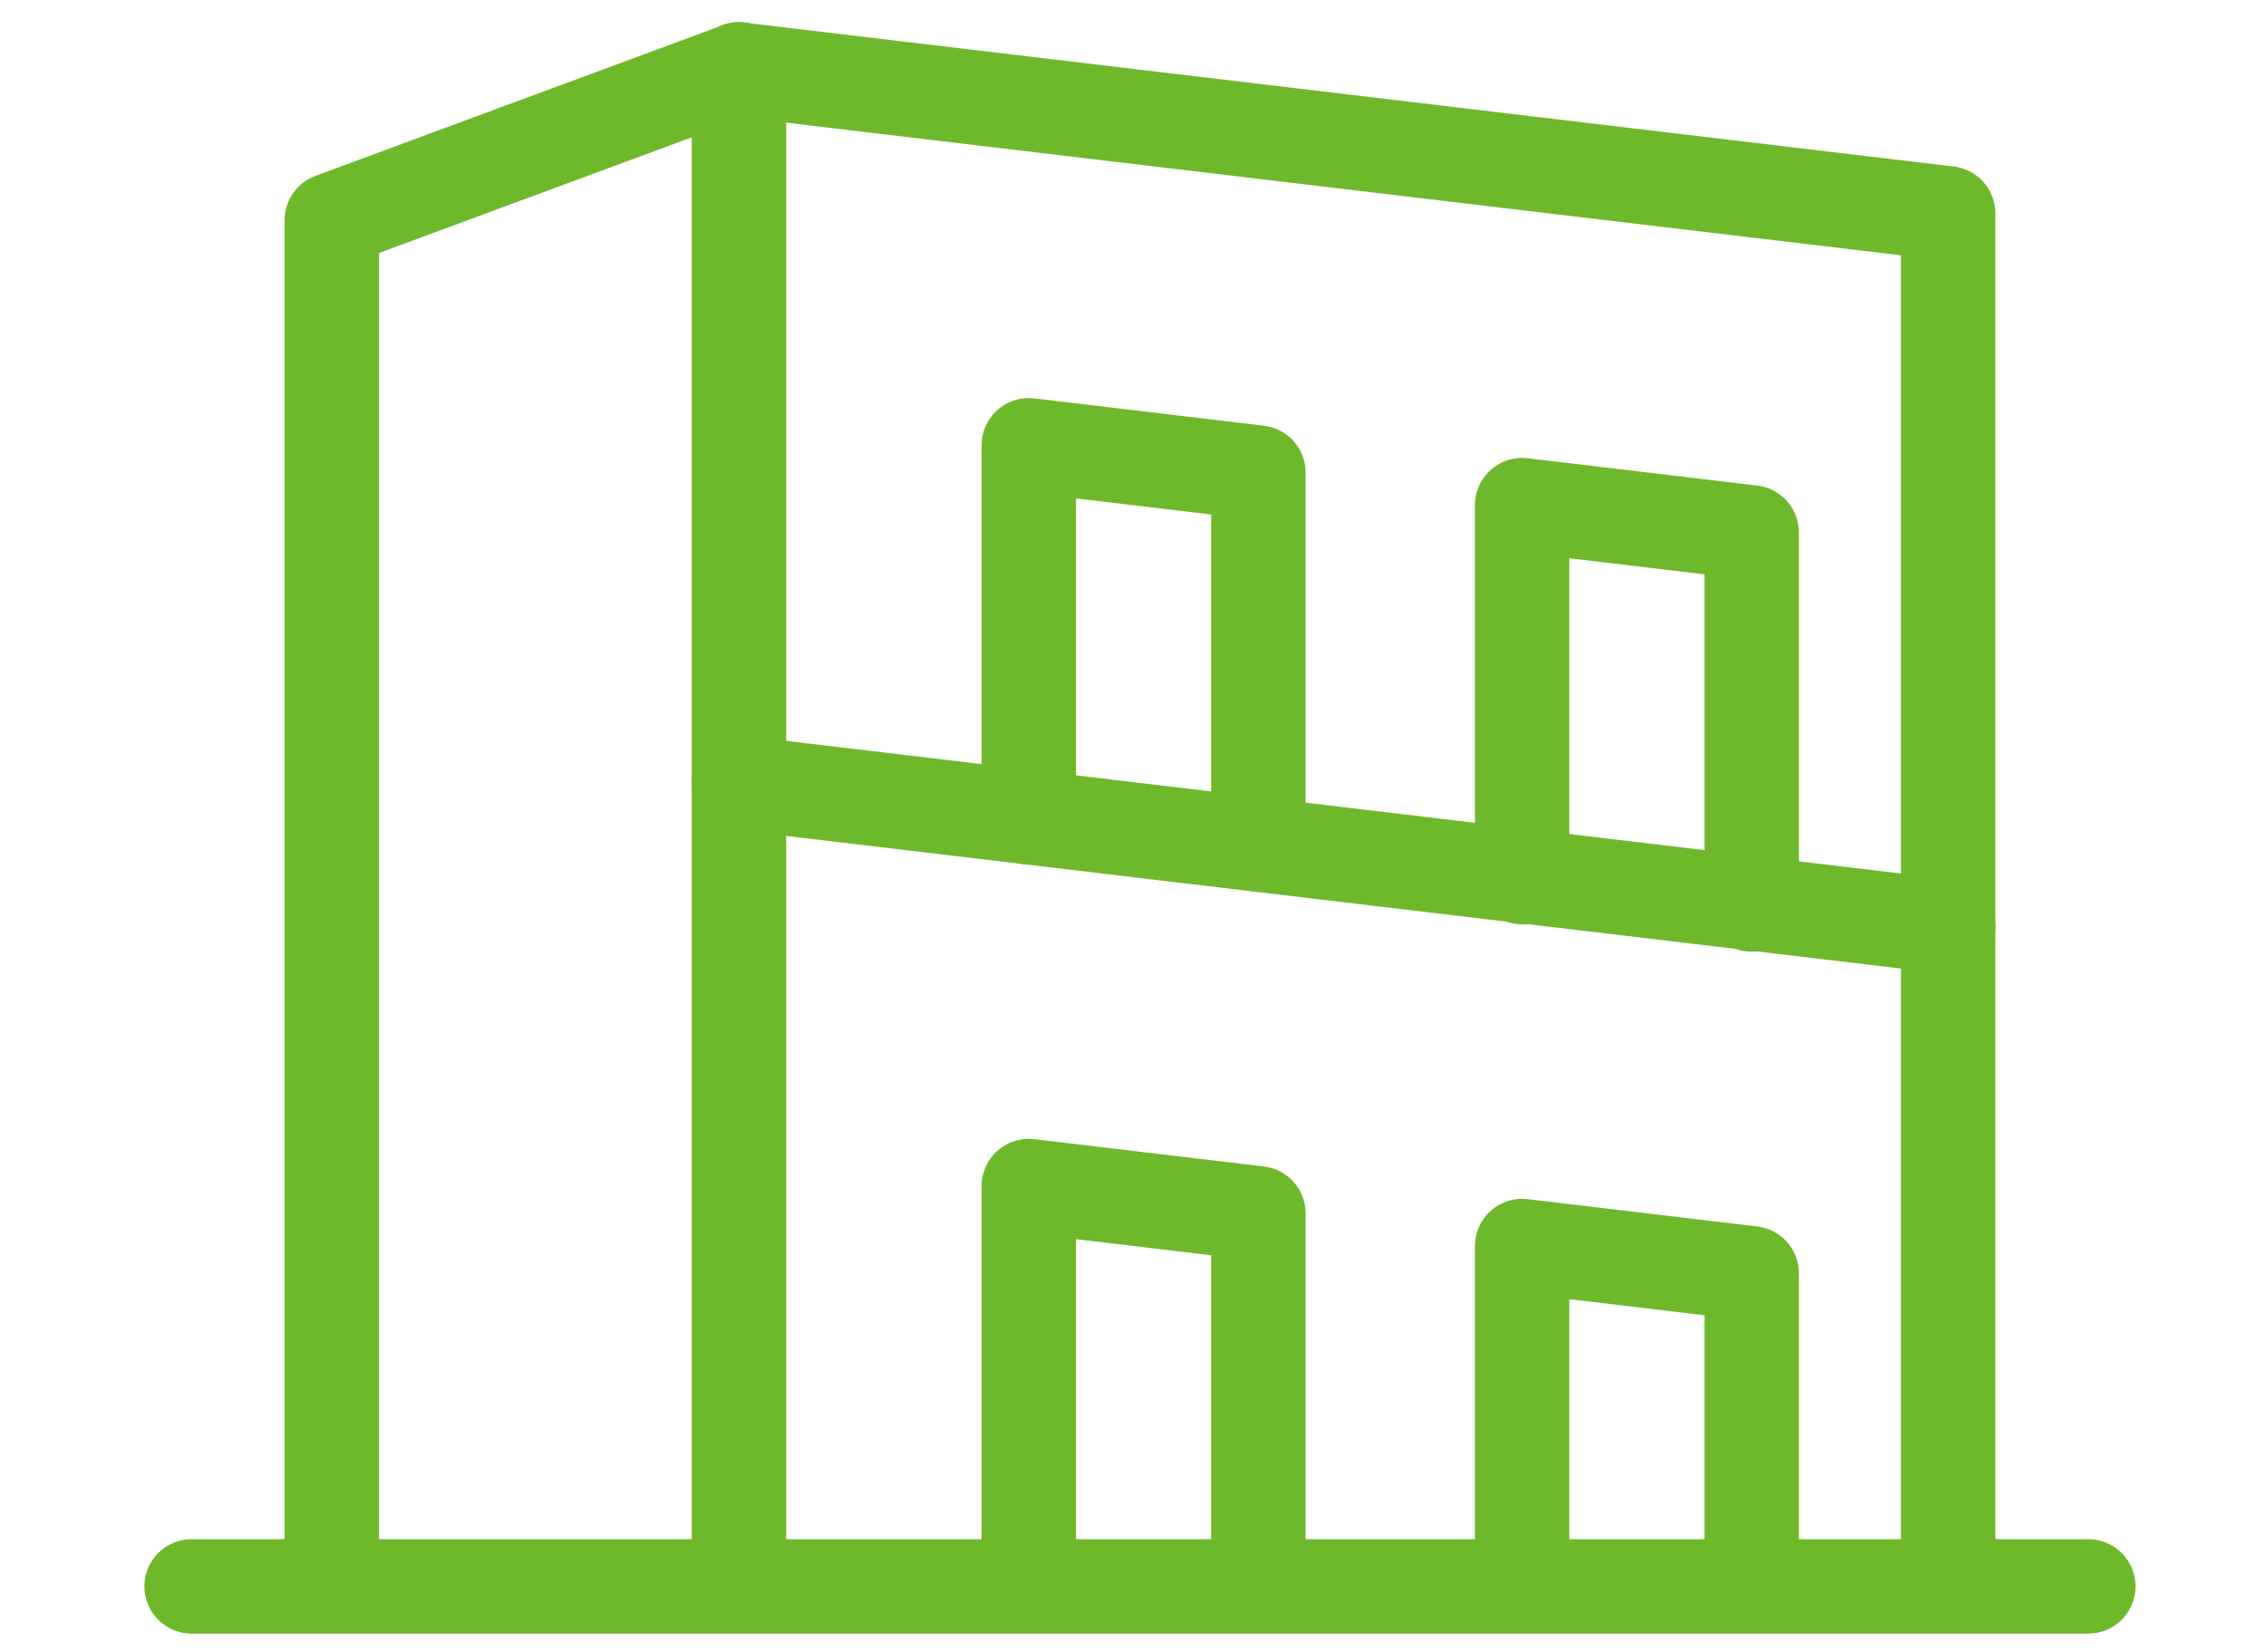 <svg xmlns="http://www.w3.org/2000/svg" xmlns:xlink="http://www.w3.org/1999/xlink" width="48" height="35" viewBox="0 0 48 35"><defs><clipPath id="clip-path"><rect id="長方形_8929" data-name="長方形 8929" width="48" height="35" transform="translate(0 -0.288)" fill="none" stroke="#6eb92b" stroke-width="2"/></clipPath></defs><g id="グループ_17185" data-name="グループ 17185" transform="translate(0 0.149)"><g id="グループ_16750" data-name="グループ 16750" transform="translate(0 0.139)" opacity="0"><g id="グループ_16749" data-name="グループ 16749" transform="translate(0 0)"><g id="グループ_16748" data-name="グループ 16748" clip-path="url(#clip-path)"><rect id="長方形_8928" data-name="長方形 8928" width="47.606" height="33.831" transform="translate(0.496 0.336)" fill="none" stroke="#6eb92b" stroke-linecap="round" stroke-linejoin="round" stroke-width="2"/></g></g></g><line id="線_1652" data-name="線 1652" x1="40.177" transform="translate(4.059 33.463)" fill="none" stroke="#6eb92b" stroke-linecap="round" stroke-linejoin="round" stroke-width="2"/><path id="パス_154464" data-name="パス 154464" d="M40.02,33.826V5.348L14.406,2.3,5.782,5.491V33.826" transform="translate(1.247 -0.976)" fill="none" stroke="#6eb92b" stroke-linecap="round" stroke-linejoin="round" stroke-width="2"/><line id="線_1653" data-name="線 1653" y2="31.539" transform="translate(15.653 1.318)" fill="none" stroke="#6eb92b" stroke-linecap="round" stroke-linejoin="round" stroke-width="2"/><line id="線_1654" data-name="線 1654" x1="25.614" y1="3.048" transform="translate(15.653 16.436)" fill="none" stroke="#6eb92b" stroke-linecap="round" stroke-linejoin="round" stroke-width="2"/><path id="パス_154465" data-name="パス 154465" d="M23.752,19.871V11.989l4.863.579V20.45" transform="translate(-1.959 -2.704)" fill="none" stroke="#6eb92b" stroke-linecap="round" stroke-linejoin="round" stroke-width="2"/><path id="パス_154466" data-name="パス 154466" d="M36.47,21.415V13.533l4.863.579v7.882" transform="translate(-4.227 -2.98)" fill="none" stroke="#6eb92b" stroke-linecap="round" stroke-linejoin="round" stroke-width="2"/><path id="パス_154467" data-name="パス 154467" d="M23.752,38.976V31.094l4.863.579v7.29" transform="translate(-1.959 -6.114)" fill="none" stroke="#6eb92b" stroke-linecap="round" stroke-linejoin="round" stroke-width="2"/><path id="パス_154468" data-name="パス 154468" d="M36.47,39.251V32.638l4.863.579v6.021" transform="translate(-4.227 -6.387)" fill="none" stroke="#6eb92b" stroke-linecap="round" stroke-linejoin="round" stroke-width="2"/></g></svg>